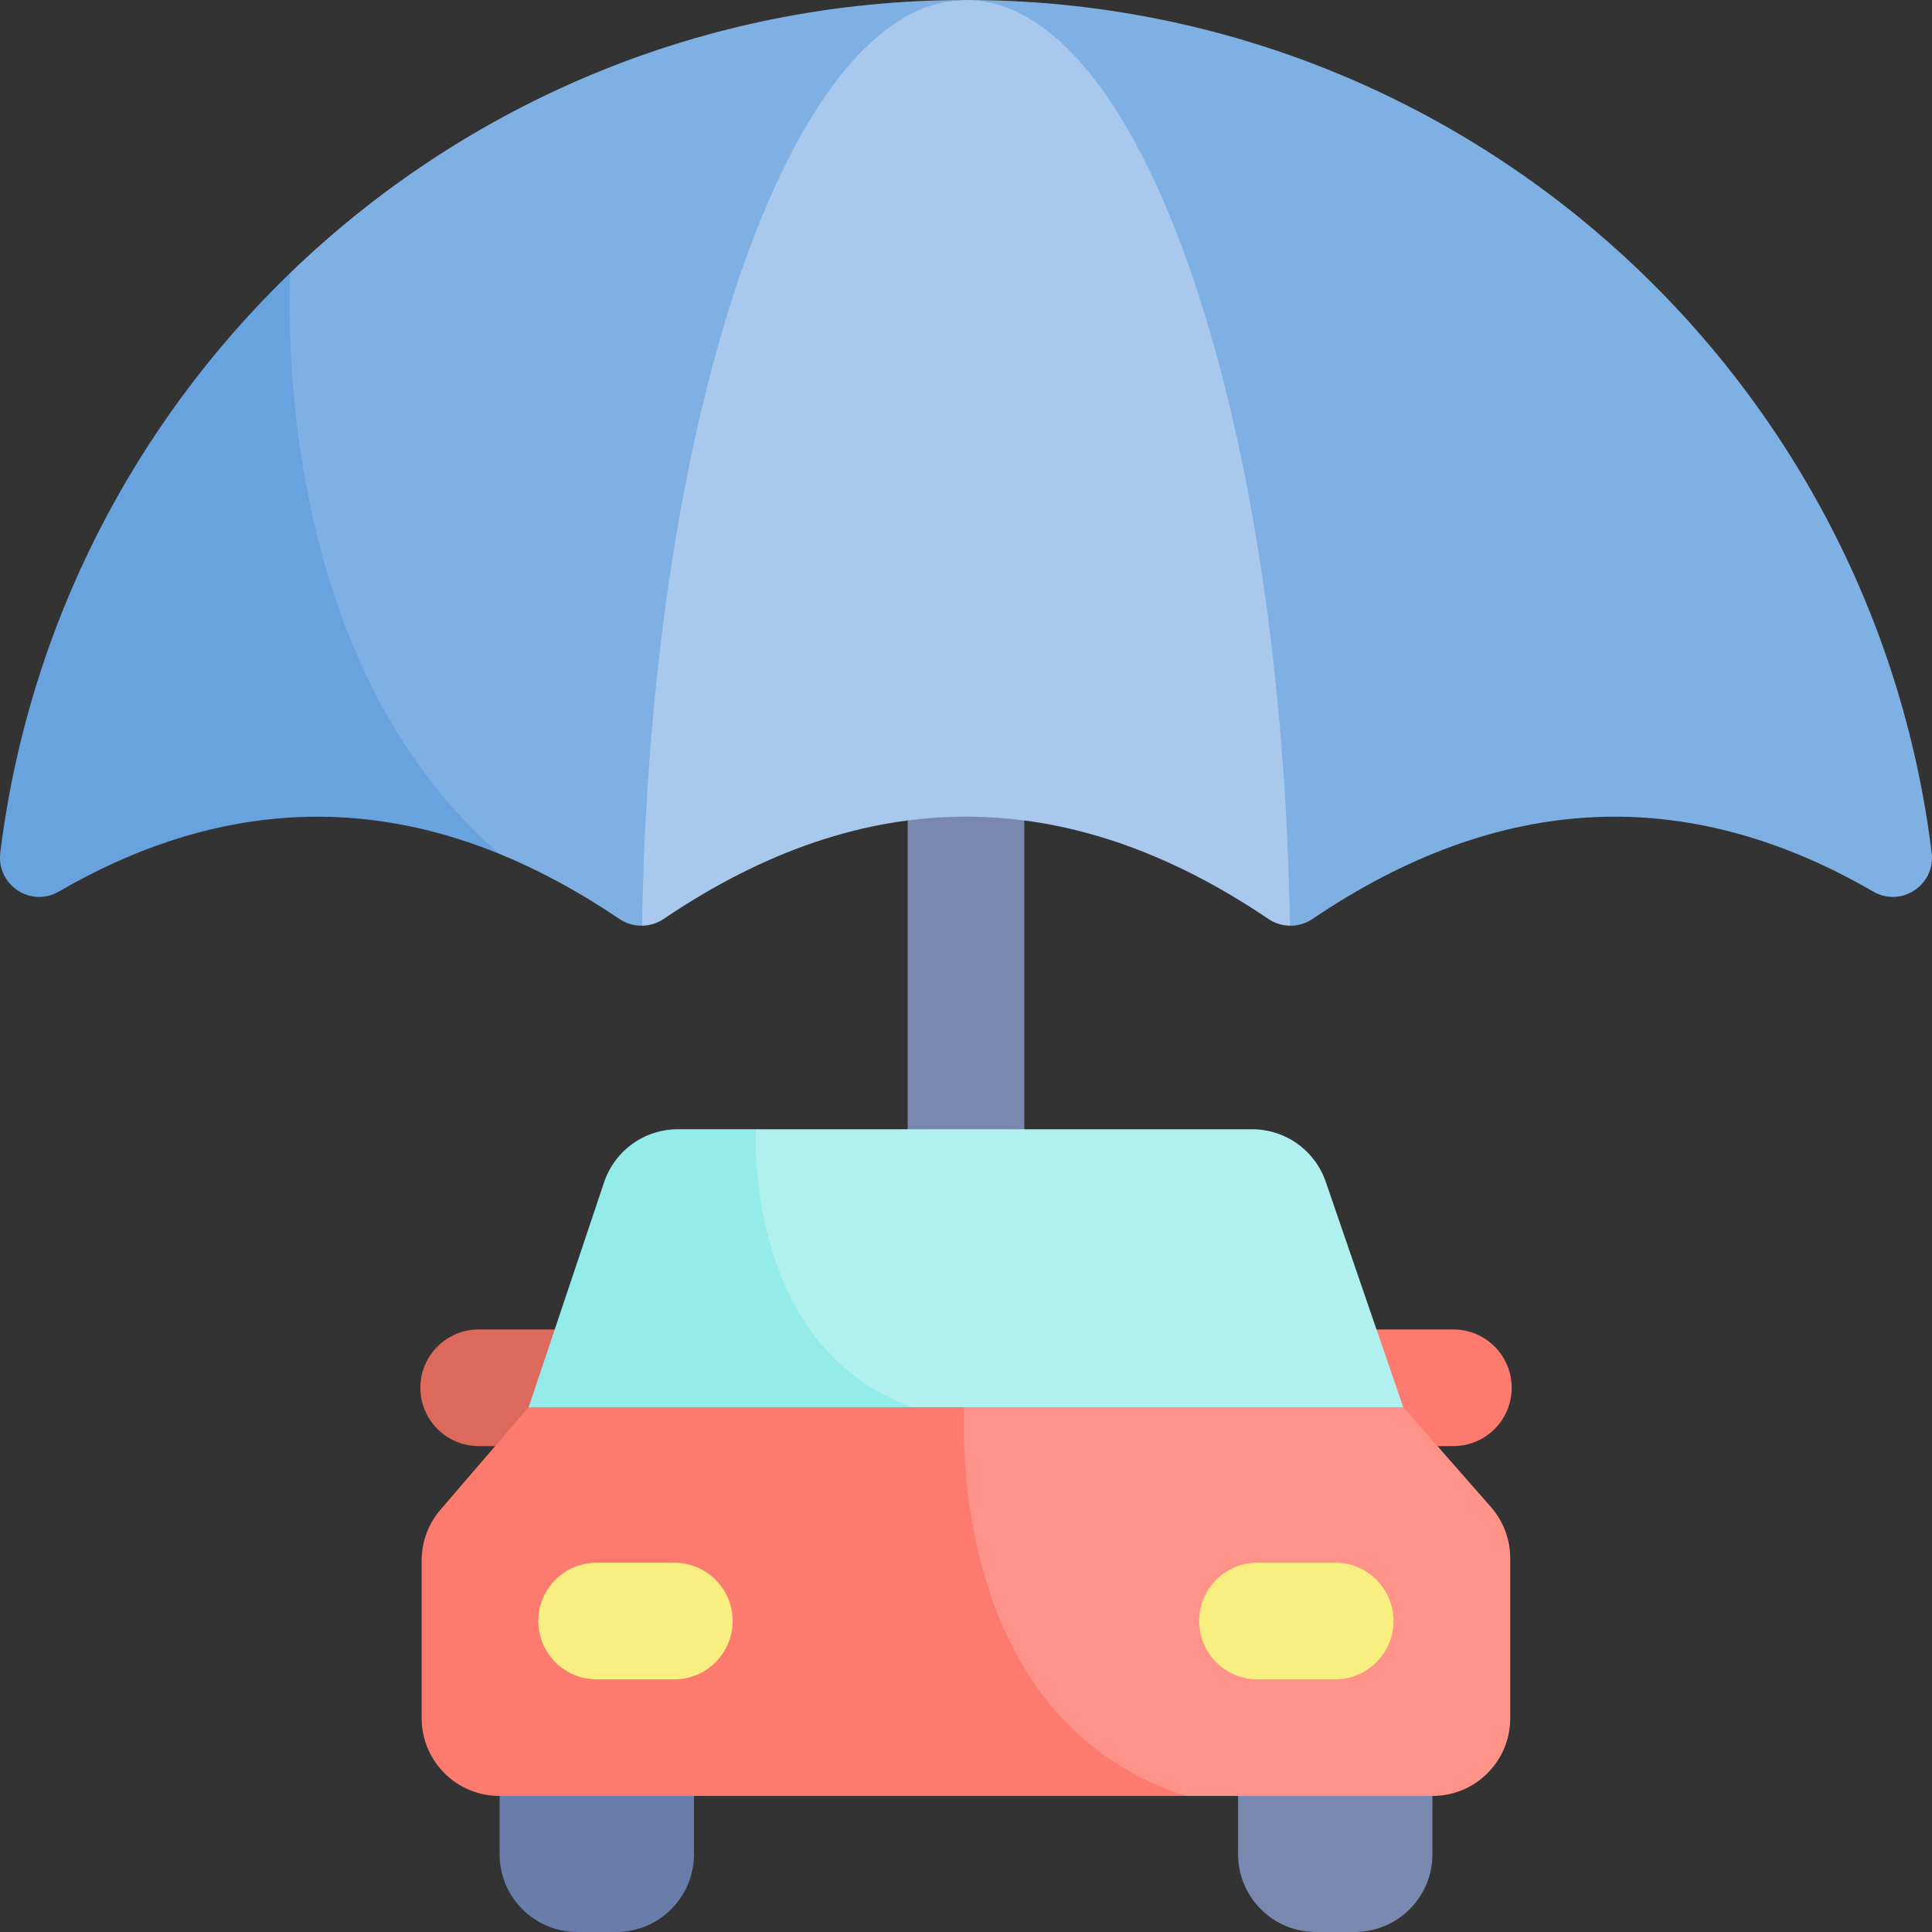 <svg width="40" height="40" viewBox="0 0 40 40" fill="none" xmlns="http://www.w3.org/2000/svg">
<rect x="0" y="0" width="40" height="40" fill="#333333" stroke="none"/>
<path d="M18.793 14.724H21.207V25.991H18.793V14.724Z" fill="#7888AF"/>
<path d="M19.999 0C16.4 0 18.792 8.93 13.292 19.165C13.125 19.168 12.96 19.119 12.822 19.024C11.992 18.464 11.163 18.014 10.334 17.676H10.333C4.612 14.205 4.413 8.699 6.006 5.654V5.653C9.63 2.153 14.564 0 19.999 0ZM38.781 18.458C34.913 16.218 31.045 16.407 27.177 19.024C27.038 19.119 26.874 19.168 26.707 19.165C23.92 14.724 22.158 0 19.999 0C30.282 0 38.765 7.703 39.993 17.654C40.075 18.322 39.364 18.796 38.781 18.458Z" fill="#7FB0E4"/>
<path d="M26.707 19.165C26.547 19.164 26.391 19.115 26.259 19.025C24.172 17.613 22.086 16.908 20 16.908C17.914 16.907 15.828 17.613 13.741 19.025C13.609 19.115 13.453 19.164 13.293 19.165C13.463 8.495 16.401 0 20 0C23.6 0 26.537 8.495 26.707 19.165Z" fill="#A8C9ED"/>
<path d="M10.334 17.676C7.296 16.438 4.257 16.698 1.219 18.458C0.636 18.796 -0.076 18.322 0.006 17.654C0.585 12.964 2.776 8.773 6.006 5.653C5.924 8.154 6.263 14.137 10.334 17.676Z" fill="#68A2DF"/>
<path d="M9.91 29.94H11.52C12.187 29.94 12.727 29.399 12.727 28.732C12.727 28.066 12.187 27.525 11.52 27.525H9.91C9.244 27.525 8.703 28.066 8.703 28.732C8.703 29.399 9.244 29.94 9.91 29.94Z" fill="#DC695C"/>
<path d="M30.09 29.94H28.481C27.814 29.94 27.273 29.399 27.273 28.732C27.273 28.066 27.814 27.525 28.481 27.525H30.09C30.757 27.525 31.298 28.066 31.298 28.732C31.298 29.399 30.757 29.94 30.09 29.94Z" fill="#FD7A6E"/>
<path d="M29.053 29.135C25.07 30.336 20.779 30.665 16.177 30.111C16.177 30.111 13.157 27.735 15.639 23.38H25.926C26.261 23.38 26.588 23.485 26.861 23.68C27.134 23.875 27.34 24.15 27.448 24.467L29.053 29.135Z" fill="#B0F0EF"/>
<path d="M18.87 29.135C16.35 30.61 13.698 30.484 10.945 29.135L12.507 24.478C12.614 24.158 12.819 23.88 13.093 23.683C13.367 23.486 13.695 23.38 14.033 23.38H15.641C15.625 24.791 15.952 28.052 18.87 29.135Z" fill="#93ECEA"/>
<path d="M10.344 38.39V36.378H14.368V38.39C14.368 39.279 13.647 40 12.758 40H11.953C11.064 40 10.344 39.279 10.344 38.39Z" fill="#687DAA"/>
<path d="M25.633 38.39V36.378H29.657V38.39C29.657 39.279 28.936 40 28.047 40H27.242C26.354 40 25.633 39.279 25.633 38.39Z" fill="#7888AF"/>
<path d="M31.268 32.264V35.574C31.268 36.463 30.548 37.183 29.659 37.183H24.55C18.043 36.063 17.59 31.22 19.964 29.135H29.055L30.869 31.202C31.126 31.496 31.268 31.873 31.268 32.264Z" fill="#FF938A"/>
<path d="M24.548 37.183H10.34C9.451 37.183 8.73 36.463 8.73 35.573V32.305C8.73 31.92 8.869 31.548 9.12 31.256L10.944 29.135H19.961C19.901 30.909 20.214 35.771 24.548 37.183Z" fill="#FD7A6E"/>
<path d="M27.644 34.769H26.034C25.367 34.769 24.827 34.228 24.827 33.561C24.827 32.895 25.367 32.354 26.034 32.354H27.644C28.31 32.354 28.851 32.895 28.851 33.561C28.851 34.228 28.31 34.769 27.644 34.769ZM13.961 34.769H12.352C11.685 34.769 11.145 34.228 11.145 33.561C11.145 32.895 11.685 32.354 12.352 32.354H13.961C14.628 32.354 15.169 32.895 15.169 33.561C15.169 34.228 14.628 34.769 13.961 34.769Z" fill="#F9EE80"/>
</svg>
